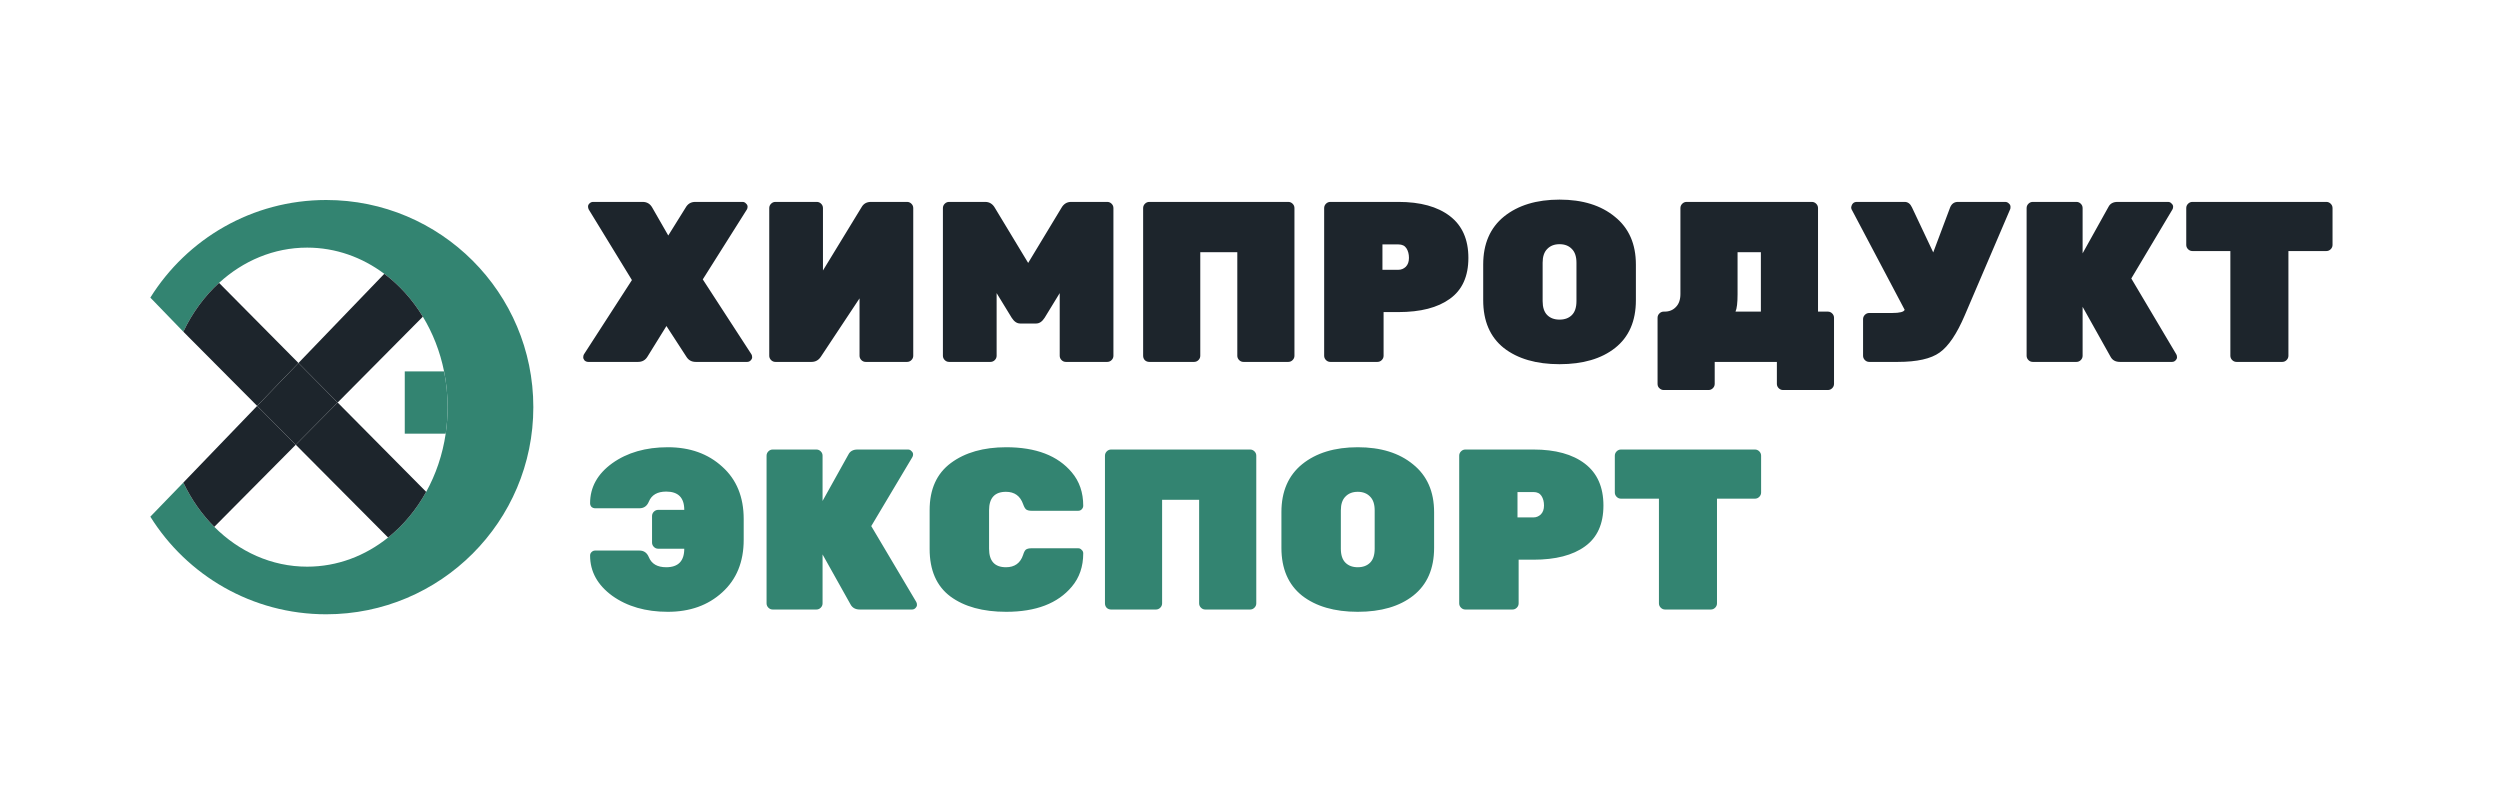 <?xml version="1.0" encoding="UTF-8"?> <svg xmlns="http://www.w3.org/2000/svg" width="525" height="167" viewBox="0 0 525 167" fill="none"><path d="M157.808 74.416C157.904 74.576 157.952 74.784 157.952 75.04C157.952 75.264 157.84 75.488 157.616 75.712C157.424 75.904 157.184 76 156.896 76H146.096C145.232 76 144.576 75.632 144.128 74.896L139.952 68.464L135.968 74.896C135.52 75.632 134.864 76 134 76H123.536C123.248 76 122.992 75.904 122.768 75.712C122.576 75.488 122.48 75.264 122.48 75.04C122.48 74.784 122.528 74.576 122.624 74.416L132.704 58.816L123.632 43.984C123.536 43.792 123.488 43.584 123.488 43.36C123.488 43.136 123.584 42.928 123.776 42.736C124 42.512 124.256 42.4 124.544 42.4H134.96C135.856 42.4 136.528 42.8 136.976 43.6L140.336 49.456L143.984 43.6C144.432 42.8 145.104 42.4 146 42.4H155.936C156.224 42.4 156.464 42.512 156.656 42.736C156.88 42.928 156.992 43.152 156.992 43.408C156.992 43.632 156.944 43.824 156.848 43.984L147.584 58.672L157.808 74.416ZM162.838 42.4H171.526C171.878 42.4 172.182 42.528 172.438 42.784C172.694 43.04 172.822 43.344 172.822 43.696V56.8L180.934 43.504C181.35 42.768 182.006 42.4 182.902 42.4H190.486C190.838 42.4 191.142 42.528 191.398 42.784C191.654 43.04 191.782 43.344 191.782 43.696V74.704C191.782 75.056 191.654 75.36 191.398 75.616C191.142 75.872 190.838 76 190.486 76H181.798C181.446 76 181.142 75.872 180.886 75.616C180.63 75.36 180.502 75.056 180.502 74.704V62.656L172.39 74.896C171.91 75.632 171.254 76 170.422 76H162.838C162.486 76 162.182 75.872 161.926 75.616C161.67 75.36 161.542 75.056 161.542 74.704V43.696C161.542 43.344 161.67 43.04 161.926 42.784C162.182 42.528 162.486 42.4 162.838 42.4ZM224.939 42.4H232.523C232.875 42.4 233.179 42.528 233.435 42.784C233.691 43.04 233.819 43.344 233.819 43.696V74.704C233.819 75.056 233.691 75.36 233.435 75.616C233.179 75.872 232.875 76 232.523 76H223.835C223.483 76 223.179 75.872 222.923 75.616C222.667 75.36 222.539 75.056 222.539 74.704V61.552L219.371 66.736C218.859 67.536 218.267 67.936 217.595 67.936H214.235C213.563 67.936 212.971 67.536 212.459 66.736L209.291 61.552V74.704C209.291 75.056 209.163 75.36 208.907 75.616C208.651 75.872 208.347 76 207.995 76H199.307C198.955 76 198.651 75.872 198.395 75.616C198.139 75.36 198.011 75.056 198.011 74.704V43.696C198.011 43.344 198.139 43.04 198.395 42.784C198.651 42.528 198.955 42.4 199.307 42.4H206.891C207.787 42.4 208.475 42.832 208.955 43.696L215.915 55.216L222.875 43.696C223.355 42.832 224.043 42.4 224.939 42.4ZM241.354 42.4H270.538C270.89 42.4 271.194 42.528 271.45 42.784C271.706 43.04 271.834 43.344 271.834 43.696V74.704C271.834 75.056 271.706 75.36 271.45 75.616C271.194 75.872 270.89 76 270.538 76H261.13C260.778 76 260.474 75.872 260.218 75.616C259.962 75.36 259.834 75.056 259.834 74.704V52.96H252.058V74.704C252.058 75.056 251.93 75.36 251.674 75.616C251.418 75.872 251.114 76 250.762 76H241.354C241.002 76 240.698 75.888 240.442 75.664C240.186 75.408 240.058 75.088 240.058 74.704V43.696C240.058 43.344 240.186 43.04 240.442 42.784C240.698 42.528 241.002 42.4 241.354 42.4ZM279.369 42.4H293.673C298.281 42.4 301.881 43.392 304.473 45.376C307.065 47.36 308.361 50.288 308.361 54.16C308.361 58.032 307.065 60.896 304.473 62.752C301.913 64.608 298.313 65.536 293.673 65.536H290.553V74.704C290.553 75.056 290.425 75.36 290.169 75.616C289.913 75.872 289.609 76 289.257 76H279.369C279.017 76 278.713 75.872 278.457 75.616C278.201 75.36 278.073 75.056 278.073 74.704V43.696C278.073 43.344 278.201 43.04 278.457 42.784C278.713 42.528 279.017 42.4 279.369 42.4ZM290.313 51.328V56.656H293.673C294.249 56.656 294.761 56.448 295.209 56.032C295.657 55.584 295.881 54.96 295.881 54.16C295.881 53.36 295.705 52.688 295.353 52.144C295.001 51.6 294.441 51.328 293.673 51.328H290.313ZM315.841 45.472C318.785 43.104 322.673 41.92 327.505 41.92C332.337 41.92 336.209 43.12 339.121 45.52C342.065 47.888 343.537 51.232 343.537 55.552V63.04C343.537 67.424 342.081 70.768 339.169 73.072C336.289 75.344 332.401 76.48 327.505 76.48C322.609 76.48 318.705 75.344 315.793 73.072C312.913 70.768 311.473 67.424 311.473 63.04V55.552C311.473 51.2 312.929 47.84 315.841 45.472ZM324.913 66.16C325.553 66.8 326.417 67.12 327.505 67.12C328.593 67.12 329.457 66.8 330.097 66.16C330.737 65.52 331.057 64.544 331.057 63.232V55.168C331.057 53.888 330.737 52.928 330.097 52.288C329.457 51.616 328.593 51.28 327.505 51.28C326.417 51.28 325.553 51.616 324.913 52.288C324.273 52.928 323.953 53.888 323.953 55.168V63.232C323.953 64.544 324.273 65.52 324.913 66.16ZM354.184 42.4H380.488C380.84 42.4 381.144 42.528 381.4 42.784C381.656 43.04 381.784 43.344 381.784 43.696V65.44H383.848C384.2 65.44 384.504 65.568 384.76 65.824C385.016 66.08 385.144 66.384 385.144 66.736V80.608C385.144 80.96 385.016 81.264 384.76 81.52C384.504 81.776 384.2 81.904 383.848 81.904H374.44C374.088 81.904 373.784 81.776 373.528 81.52C373.272 81.264 373.144 80.96 373.144 80.608V76H360.088V80.608C360.088 80.96 359.96 81.264 359.704 81.52C359.448 81.776 359.144 81.904 358.792 81.904H349.384C349.032 81.904 348.728 81.776 348.472 81.52C348.216 81.296 348.088 80.992 348.088 80.608V66.736C348.088 66.384 348.216 66.08 348.472 65.824C348.728 65.568 349.032 65.44 349.384 65.44H349.576C350.536 65.44 351.32 65.12 351.928 64.48C352.568 63.84 352.888 62.928 352.888 61.744V43.696C352.888 43.344 353.016 43.04 353.272 42.784C353.528 42.528 353.832 42.4 354.184 42.4ZM369.784 52.96H364.888V61.792C364.888 63.584 364.744 64.8 364.456 65.44H369.784V52.96ZM392.539 65.728H397.339C398.939 65.728 399.819 65.504 399.979 65.056L388.795 43.888C388.763 43.792 388.747 43.68 388.747 43.552C388.875 42.784 389.275 42.4 389.947 42.4H399.979C400.651 42.4 401.163 42.784 401.515 43.552L405.979 53.008L409.531 43.552C409.851 42.784 410.395 42.4 411.163 42.4H421.099C421.387 42.4 421.643 42.512 421.867 42.736C422.091 42.928 422.203 43.152 422.203 43.408C422.203 43.664 422.187 43.824 422.155 43.888L412.603 66.208C410.939 70.112 409.179 72.72 407.323 74.032C405.499 75.344 402.571 76 398.539 76H392.539C392.187 76 391.883 75.872 391.627 75.616C391.371 75.36 391.243 75.056 391.243 74.704V67.024C391.243 66.672 391.371 66.368 391.627 66.112C391.883 65.856 392.187 65.728 392.539 65.728ZM457.029 74.416C457.125 74.576 457.173 74.784 457.173 75.04C457.173 75.264 457.061 75.488 456.837 75.712C456.645 75.904 456.405 76 456.117 76H445.173C444.245 76 443.589 75.632 443.205 74.896L437.349 64.432V74.704C437.349 75.056 437.221 75.36 436.965 75.616C436.709 75.872 436.405 76 436.053 76H426.885C426.533 76 426.229 75.872 425.973 75.616C425.717 75.36 425.589 75.056 425.589 74.704V43.696C425.589 43.344 425.717 43.04 425.973 42.784C426.229 42.528 426.533 42.4 426.885 42.4H436.053C436.405 42.4 436.709 42.528 436.965 42.784C437.221 43.04 437.349 43.344 437.349 43.696V53.2L442.773 43.456C443.125 42.752 443.765 42.4 444.693 42.4H455.301C455.589 42.4 455.829 42.512 456.021 42.736C456.245 42.928 456.357 43.152 456.357 43.408C456.357 43.632 456.309 43.824 456.213 43.984L447.573 58.48L457.029 74.416ZM460.408 42.4H488.536C488.888 42.4 489.192 42.528 489.448 42.784C489.704 43.04 489.832 43.344 489.832 43.696V51.424C489.832 51.776 489.704 52.08 489.448 52.336C489.192 52.592 488.888 52.72 488.536 52.72H480.568V74.704C480.568 75.056 480.44 75.36 480.184 75.616C479.928 75.872 479.624 76 479.272 76H469.672C469.32 76 469.016 75.872 468.76 75.616C468.504 75.36 468.376 75.056 468.376 74.704V52.72H460.408C460.056 52.72 459.752 52.592 459.496 52.336C459.24 52.08 459.112 51.776 459.112 51.424V43.696C459.112 43.344 459.24 43.04 459.496 42.784C459.752 42.528 460.056 42.4 460.408 42.4Z" fill="#1D252C"></path><path d="M156.176 108.992V113.36C156.176 118 154.672 121.68 151.664 124.4C148.688 127.12 144.88 128.48 140.24 128.48C135.6 128.48 131.712 127.36 128.576 125.12C125.472 122.848 123.92 120.032 123.92 116.672C123.92 116.384 124.016 116.144 124.208 115.952C124.432 115.728 124.688 115.616 124.976 115.616H134.288C135.216 115.616 135.872 116.08 136.256 117.008C136.832 118.416 138.048 119.12 139.904 119.12C142.432 119.12 143.696 117.824 143.696 115.232H138.224C137.872 115.232 137.568 115.104 137.312 114.848C137.056 114.592 136.928 114.288 136.928 113.936V108.368C136.928 108.016 137.056 107.712 137.312 107.456C137.568 107.2 137.872 107.072 138.224 107.072H143.696C143.696 104.512 142.432 103.232 139.904 103.232C138.048 103.232 136.832 103.936 136.256 105.344C135.872 106.272 135.216 106.736 134.288 106.736H124.976C124.688 106.736 124.432 106.64 124.208 106.448C124.016 106.224 123.92 105.968 123.92 105.68C123.92 102.32 125.472 99.52 128.576 97.28C131.712 95.04 135.6 93.92 140.24 93.92C144.88 93.92 148.688 95.28 151.664 98C154.672 100.688 156.176 104.352 156.176 108.992ZM192.419 126.416C192.515 126.576 192.563 126.784 192.563 127.04C192.563 127.264 192.451 127.488 192.227 127.712C192.035 127.904 191.795 128 191.507 128H180.563C179.635 128 178.979 127.632 178.595 126.896L172.739 116.432V126.704C172.739 127.056 172.611 127.36 172.355 127.616C172.099 127.872 171.795 128 171.443 128H162.275C161.923 128 161.619 127.872 161.363 127.616C161.107 127.36 160.979 127.056 160.979 126.704V95.696C160.979 95.344 161.107 95.04 161.363 94.784C161.619 94.528 161.923 94.4 162.275 94.4H171.443C171.795 94.4 172.099 94.528 172.355 94.784C172.611 95.04 172.739 95.344 172.739 95.696V105.2L178.163 95.456C178.515 94.752 179.155 94.4 180.083 94.4H190.691C190.979 94.4 191.219 94.512 191.411 94.736C191.635 94.928 191.747 95.152 191.747 95.408C191.747 95.632 191.699 95.824 191.603 95.984L182.963 110.48L192.419 126.416ZM207.703 107.168V115.232C207.703 117.824 208.887 119.12 211.255 119.12C213.079 119.12 214.279 118.256 214.855 116.528C215.015 115.984 215.207 115.616 215.431 115.424C215.687 115.232 216.087 115.136 216.631 115.136H226.423C226.711 115.136 226.951 115.248 227.143 115.472C227.367 115.664 227.479 115.904 227.479 116.192C227.479 118.976 226.679 121.312 225.079 123.2C222.135 126.72 217.543 128.48 211.303 128.48C206.407 128.48 202.503 127.408 199.591 125.264C196.679 123.088 195.223 119.76 195.223 115.28V107.12C195.223 102.736 196.711 99.44 199.687 97.232C202.663 95.024 206.535 93.92 211.303 93.92C217.543 93.92 222.135 95.68 225.079 99.2C226.679 101.088 227.479 103.424 227.479 106.208C227.479 106.496 227.367 106.752 227.143 106.976C226.951 107.168 226.711 107.264 226.423 107.264H216.631C216.119 107.264 215.735 107.168 215.479 106.976C215.255 106.784 215.047 106.416 214.855 105.872C214.247 104.144 213.047 103.28 211.255 103.28C208.887 103.28 207.703 104.576 207.703 107.168ZM233.338 94.4H262.522C262.874 94.4 263.178 94.528 263.434 94.784C263.69 95.04 263.818 95.344 263.818 95.696V126.704C263.818 127.056 263.69 127.36 263.434 127.616C263.178 127.872 262.874 128 262.522 128H253.114C252.762 128 252.458 127.872 252.202 127.616C251.946 127.36 251.818 127.056 251.818 126.704V104.96H244.042V126.704C244.042 127.056 243.914 127.36 243.658 127.616C243.402 127.872 243.098 128 242.746 128H233.338C232.986 128 232.682 127.888 232.426 127.664C232.17 127.408 232.042 127.088 232.042 126.704V95.696C232.042 95.344 232.17 95.04 232.426 94.784C232.682 94.528 232.986 94.4 233.338 94.4ZM273.466 97.472C276.41 95.104 280.298 93.92 285.13 93.92C289.962 93.92 293.834 95.12 296.746 97.52C299.69 99.888 301.162 103.232 301.162 107.552V115.04C301.162 119.424 299.706 122.768 296.794 125.072C293.914 127.344 290.026 128.48 285.13 128.48C280.234 128.48 276.33 127.344 273.418 125.072C270.538 122.768 269.098 119.424 269.098 115.04V107.552C269.098 103.2 270.554 99.84 273.466 97.472ZM282.538 118.16C283.178 118.8 284.042 119.12 285.13 119.12C286.218 119.12 287.082 118.8 287.722 118.16C288.362 117.52 288.682 116.544 288.682 115.232V107.168C288.682 105.888 288.362 104.928 287.722 104.288C287.082 103.616 286.218 103.28 285.13 103.28C284.042 103.28 283.178 103.616 282.538 104.288C281.898 104.928 281.578 105.888 281.578 107.168V115.232C281.578 116.544 281.898 117.52 282.538 118.16ZM307.729 94.4H322.033C326.641 94.4 330.241 95.392 332.833 97.376C335.425 99.36 336.721 102.288 336.721 106.16C336.721 110.032 335.425 112.896 332.833 114.752C330.273 116.608 326.673 117.536 322.033 117.536H318.913V126.704C318.913 127.056 318.785 127.36 318.529 127.616C318.273 127.872 317.969 128 317.617 128H307.729C307.377 128 307.073 127.872 306.817 127.616C306.561 127.36 306.433 127.056 306.433 126.704V95.696C306.433 95.344 306.561 95.04 306.817 94.784C307.073 94.528 307.377 94.4 307.729 94.4ZM318.673 103.328V108.656H322.033C322.609 108.656 323.121 108.448 323.569 108.032C324.017 107.584 324.241 106.96 324.241 106.16C324.241 105.36 324.065 104.688 323.713 104.144C323.361 103.6 322.801 103.328 322.033 103.328H318.673ZM340.408 94.4H368.536C368.888 94.4 369.192 94.528 369.448 94.784C369.704 95.04 369.832 95.344 369.832 95.696V103.424C369.832 103.776 369.704 104.08 369.448 104.336C369.192 104.592 368.888 104.72 368.536 104.72H360.568V126.704C360.568 127.056 360.44 127.36 360.184 127.616C359.928 127.872 359.624 128 359.272 128H349.672C349.32 128 349.016 127.872 348.76 127.616C348.504 127.36 348.376 127.056 348.376 126.704V104.72H340.408C340.056 104.72 339.752 104.592 339.496 104.336C339.24 104.08 339.112 103.776 339.112 103.424V95.696C339.112 95.344 339.24 95.04 339.496 94.784C339.752 94.528 340.056 94.4 340.408 94.4Z" fill="#338471"></path><path fill-rule="evenodd" clip-rule="evenodd" d="M112 85.5C112 109.524 92.524 129 68.5 129C52.92 129 39.254 120.81 31.571 108.5L38.5 101.341C40.169 104.866 42.377 108.012 45 110.638C50.199 115.843 57.025 119 64.5 119C70.83 119 76.695 116.736 81.5 112.882C84.692 110.321 87.417 107.059 89.5 103.292C91.523 99.634 92.941 95.5 93.594 91.072C93.861 89.26 94 87.398 94 85.5C94 82.922 93.743 80.411 93.258 78C92.415 73.814 90.881 69.926 88.8 66.5C86.637 62.941 83.885 59.88 80.702 57.5C76.052 54.023 70.484 52 64.5 52C57.495 52 51.06 54.773 46 59.405C42.937 62.209 40.377 65.695 38.5 69.659L31.571 62.5C39.254 50.19 52.92 42 68.5 42C92.524 42 112 61.476 112 85.5Z" fill="#338471"></path><path d="M94 85.5C94 82.922 93.743 80.411 93.258 78H85V91.072H93.594C93.861 89.26 94 87.398 94 85.5Z" fill="#338471"></path><path d="M81.5 112.882C84.692 110.321 87.417 107.059 89.5 103.292L70.906 84.532L62.112 93.394L81.5 112.882Z" fill="#1D252C"></path><path d="M54 85.239L62.112 93.394L70.906 84.532L62.674 76.228L54 85.239Z" fill="#1D252C"></path><path d="M46 59.405C42.937 62.209 40.377 65.695 38.5 69.659L54 85.239L62.674 76.228L46 59.405Z" fill="#1D252C"></path><path d="M38.5 101.341C40.169 104.866 42.377 108.012 45 110.638L62.112 93.394L54 85.239L38.5 101.341Z" fill="#1D252C"></path><path d="M88.8 66.5C86.637 62.941 83.885 59.88 80.702 57.5L62.674 76.228L70.906 84.532L88.8 66.5Z" fill="#1D252C"></path></svg> 